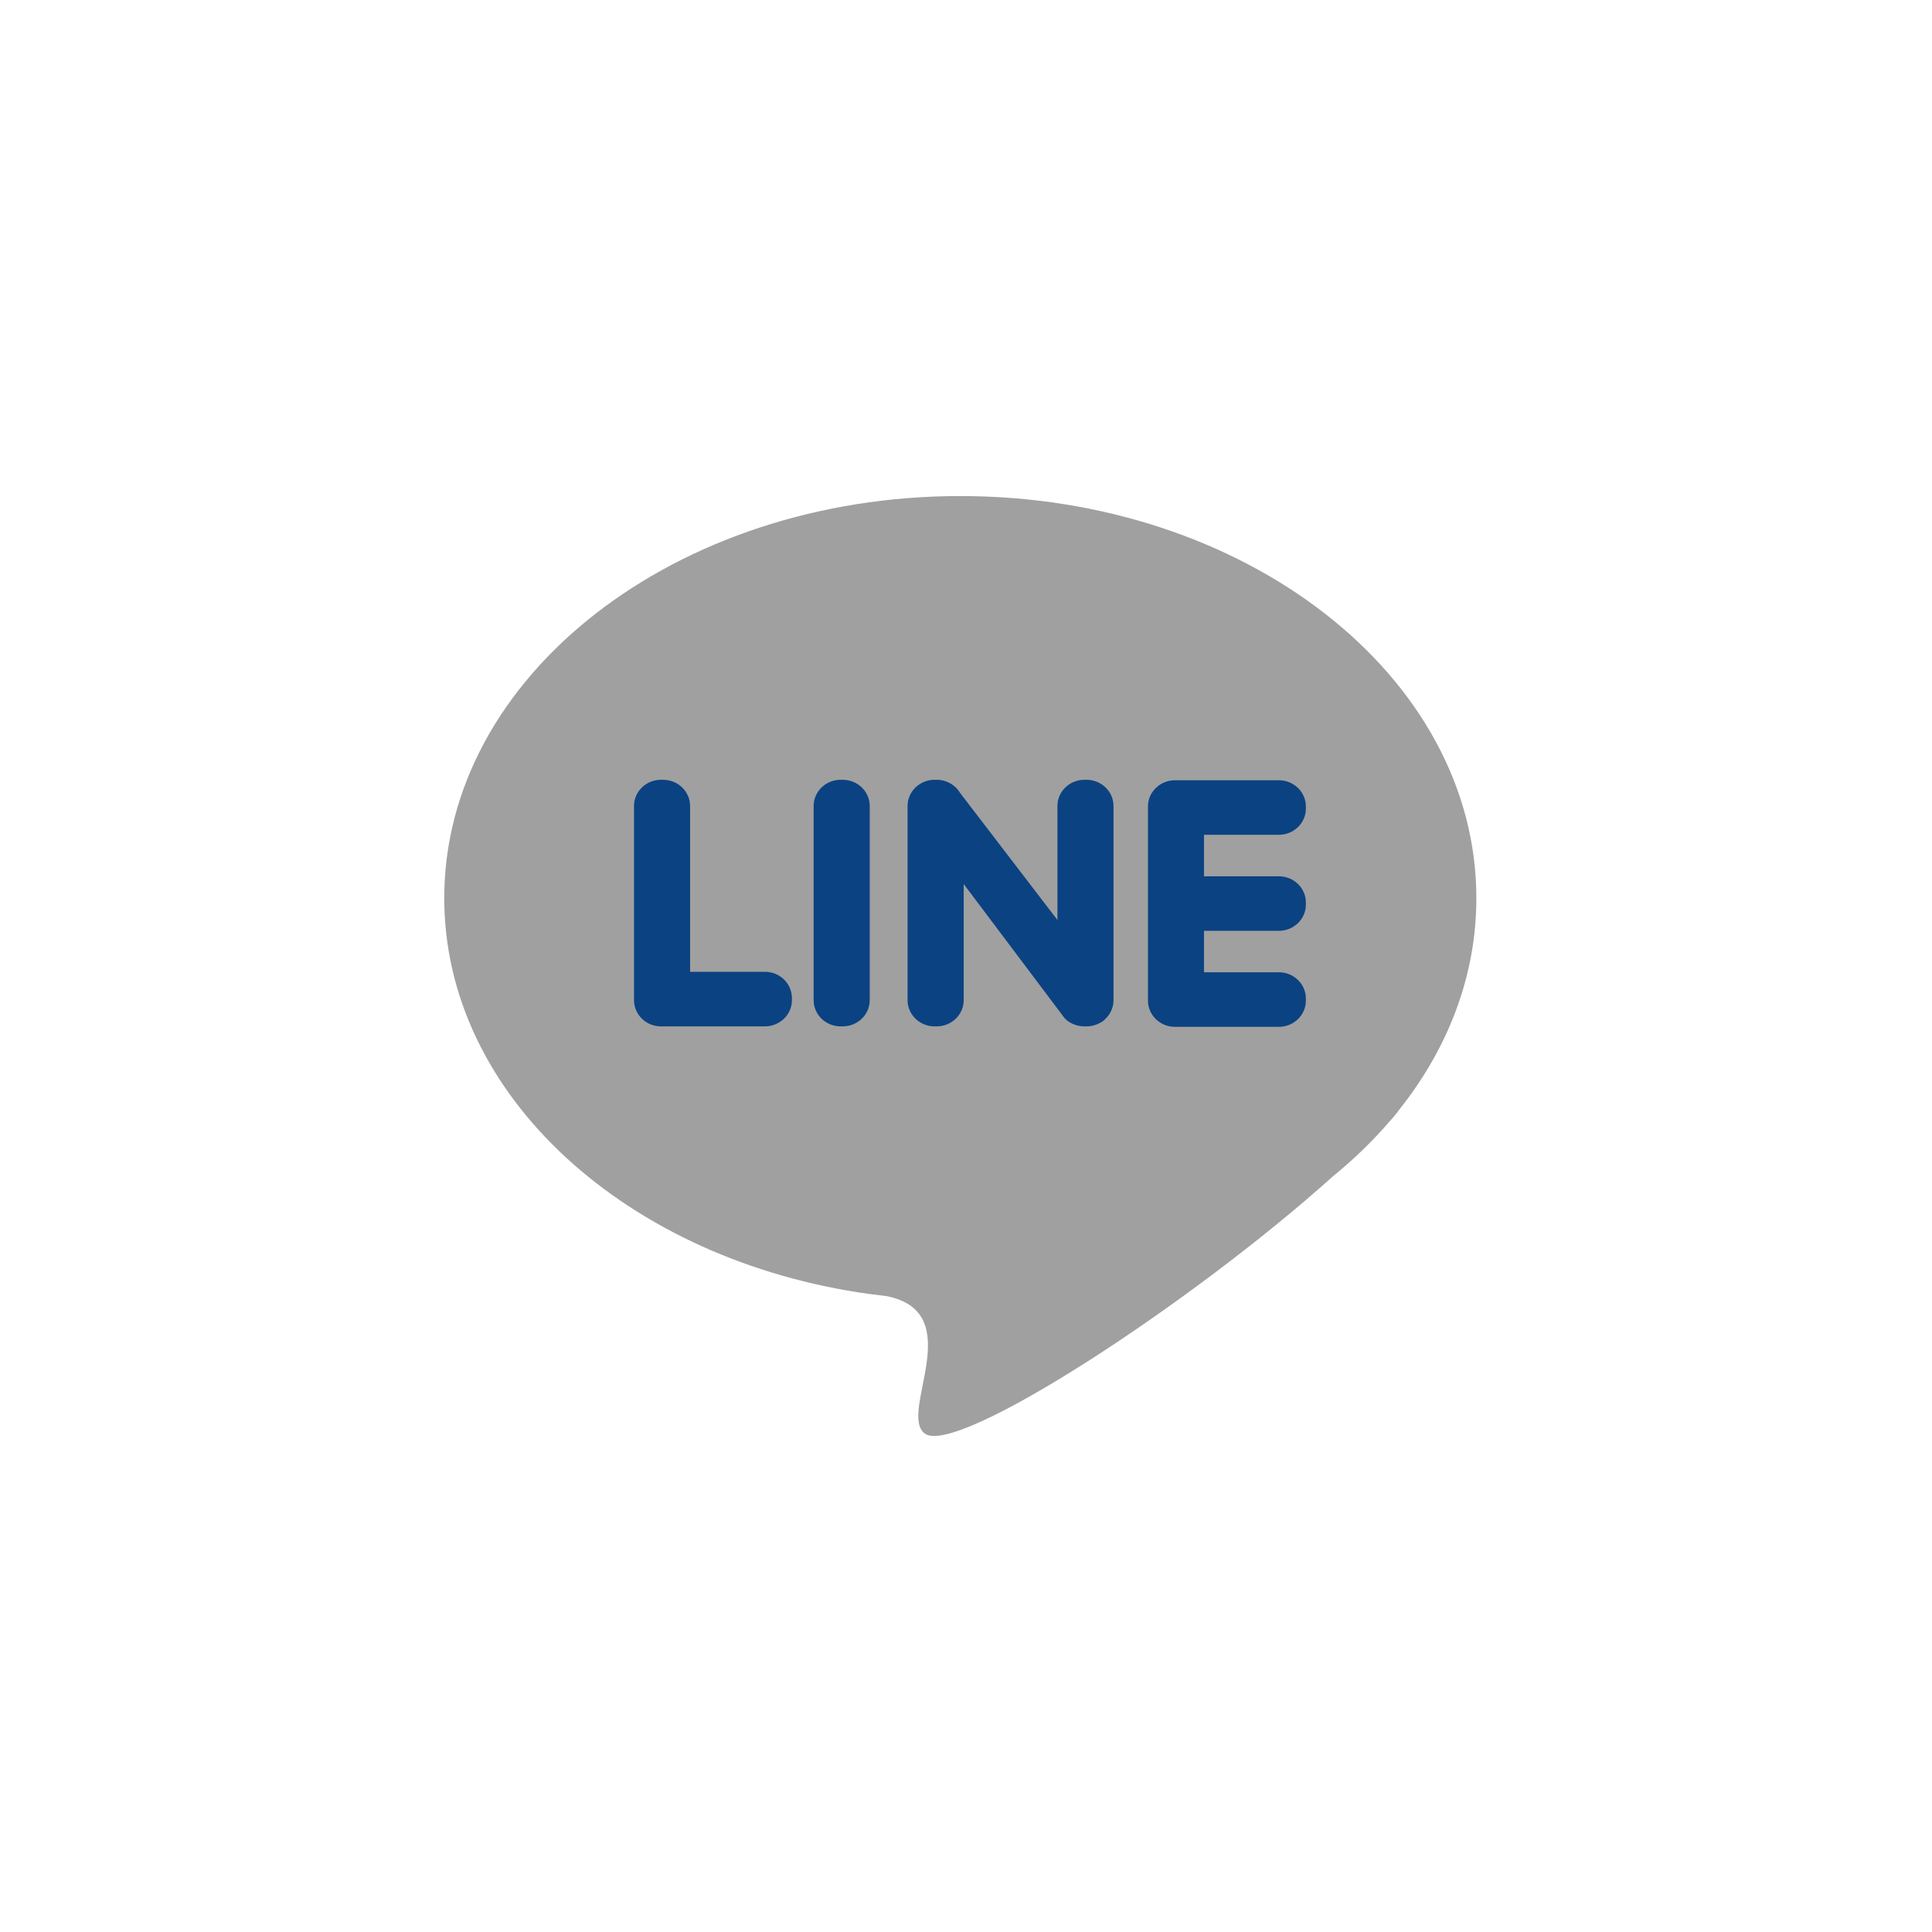 <svg width="42" height="42" viewBox="0 0 37 36" fill="none" xmlns="http://www.w3.org/2000/svg">
<path fill-rule="evenodd" clip-rule="evenodd" d="M18.391 9C23.85 9 28.274 12.448 28.274 16.701C28.274 18.186 27.734 19.573 26.799 20.749C26.753 20.816 26.692 20.89 26.616 20.972L26.61 20.978C26.291 21.35 25.931 21.699 25.535 22.021C22.802 24.479 18.304 27.405 17.71 26.954C17.194 26.562 18.56 24.642 16.984 24.323C16.874 24.31 16.764 24.297 16.655 24.282L16.653 24.282V24.282C12.024 23.642 8.508 20.491 8.508 16.701C8.508 12.448 12.933 9 18.391 9Z" fill="#A0A0A0"/>
<path fill-rule="evenodd" clip-rule="evenodd" d="M12.657 19.156H14.651C14.934 19.156 15.166 18.931 15.166 18.655V18.613C15.166 18.337 14.934 18.111 14.651 18.111H13.216V14.935C13.216 14.659 12.984 14.434 12.7 14.434H12.657C12.374 14.434 12.142 14.659 12.142 14.935V18.655C12.142 18.931 12.374 19.156 12.657 19.156ZM25.009 16.825V16.783C25.009 16.507 24.777 16.282 24.493 16.282H23.058V15.487H24.493C24.777 15.487 25.009 15.262 25.009 14.986V14.944C25.009 14.668 24.777 14.443 24.493 14.443H22.5C22.216 14.443 21.985 14.668 21.985 14.944V18.664C21.985 18.939 22.216 19.165 22.5 19.165H24.493C24.777 19.165 25.009 18.939 25.009 18.664V18.622C25.009 18.346 24.777 18.12 24.493 18.12H23.058V17.326H24.493C24.777 17.326 25.009 17.101 25.009 16.825ZM21.175 19.007L21.176 19.007C21.271 18.913 21.325 18.787 21.325 18.655V14.935C21.325 14.659 21.093 14.434 20.809 14.434H20.766C20.483 14.434 20.251 14.659 20.251 14.935V17.119L18.388 14.687C18.299 14.536 18.131 14.434 17.94 14.434H17.897C17.613 14.434 17.381 14.659 17.381 14.935V18.655C17.381 18.931 17.613 19.156 17.897 19.156H17.94C18.224 19.156 18.456 18.931 18.456 18.655V16.43L20.332 18.924C20.343 18.942 20.356 18.959 20.37 18.974L20.37 18.975C20.421 19.043 20.492 19.09 20.57 19.119C20.631 19.143 20.697 19.156 20.766 19.156H20.809C20.893 19.156 20.976 19.136 21.05 19.098C21.101 19.074 21.145 19.043 21.175 19.007ZM16.098 19.156H16.14C16.424 19.156 16.656 18.931 16.656 18.655V14.935C16.656 14.659 16.424 14.434 16.14 14.434H16.098C15.814 14.434 15.582 14.659 15.582 14.935V18.655C15.582 18.931 15.814 19.156 16.098 19.156Z" fill="#0B4282"/>
</svg>
